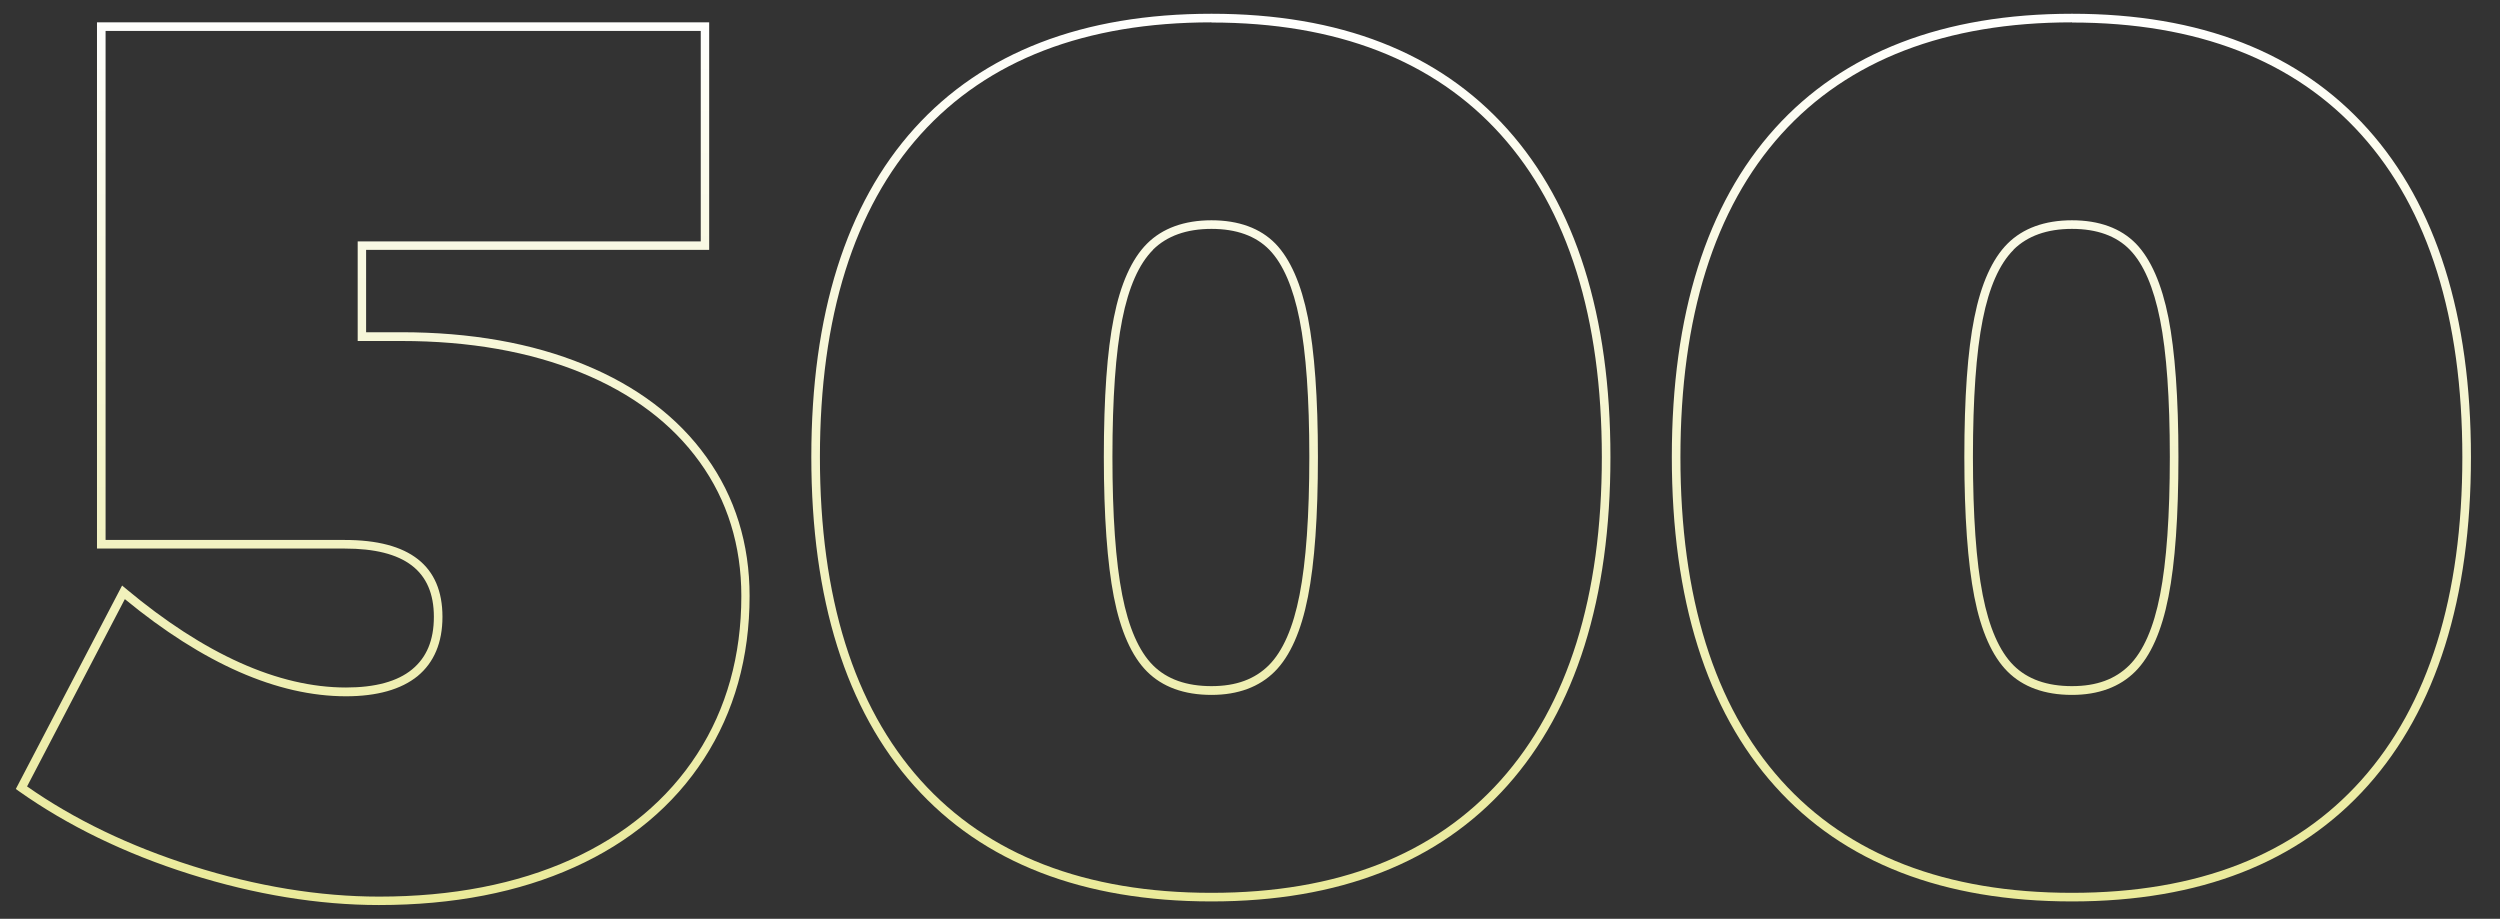<?xml version="1.0" encoding="UTF-8"?>
<svg id="Layer_1" xmlns="http://www.w3.org/2000/svg" xmlns:xlink="http://www.w3.org/1999/xlink" version="1.1" viewBox="0 0 145.38 53.43">
  <rect x="0" y="0" width="145.38" height="53.43" fill="#333333" stroke="none"/>
  <!-- Generator: Adobe Illustrator 29.6.1, SVG Export Plug-In . SVG Version: 2.1.1 Build 9)  -->
  <defs>
    <style>
      .st0 {
        fill: url(#Gradiente_sem_nome_72);
      }

      .st1 {
        fill: url(#Gradiente_sem_nome_71);
      }

      .st2 {
        fill: url(#Gradiente_sem_nome_7);
      }
    </style>
    <linearGradient id="Gradiente_sem_nome_7" data-name="Gradiente sem nome 7" x1="22.26" y1=".35" x2="22.26" y2="53.9" gradientUnits="userSpaceOnUse">
      <stop offset="0" stop-color="#fff"/>
      <stop offset="1" stop-color="#e9e996"/>
    </linearGradient>
    <linearGradient id="Gradiente_sem_nome_71" data-name="Gradiente sem nome 7" x1="70.41" y1=".35" x2="70.41" y2="53.9" xlink:href="#Gradiente_sem_nome_7"/>
    <linearGradient id="Gradiente_sem_nome_72" data-name="Gradiente sem nome 7" x1="120.46" y1=".35" x2="120.46" y2="53.9" xlink:href="#Gradiente_sem_nome_7"/>
  </defs>
  <path class="st2" d="M22.05,52.63c-3.53,0-7.24-.61-11.01-1.8-3.77-1.19-7.11-2.82-9.94-4.82l-.18-.13,6.18-11.83.24.2c4.55,3.8,8.85,5.73,12.78,5.73,1.7,0,2.99-.35,3.84-1.05.85-.7,1.27-1.7,1.27-3.06,0-2.67-1.7-3.97-5.18-3.97H5.64V1.3h35.6v13.23h-19.95v4.79h2.04c4.02,0,7.6.63,10.64,1.88h0c3.06,1.25,5.45,3.06,7.11,5.38,1.67,2.32,2.51,5.04,2.51,8.08,0,3.56-.89,6.74-2.65,9.46-1.76,2.72-4.3,4.85-7.54,6.31-3.23,1.46-7.05,2.2-11.36,2.2ZM1.57,45.73c2.74,1.92,5.98,3.48,9.62,4.63,3.73,1.18,7.38,1.78,10.86,1.78,4.24,0,7.99-.73,11.16-2.16,3.16-1.43,5.62-3.49,7.33-6.13,1.71-2.64,2.57-5.73,2.57-9.19,0-2.93-.81-5.56-2.42-7.79-1.61-2.24-3.93-3.99-6.9-5.2h0c-2.98-1.22-6.5-1.84-10.45-1.84h-2.54v-5.79h19.95V1.8H6.14v29.6h13.91c3.77,0,5.68,1.5,5.68,4.47,0,1.5-.49,2.66-1.45,3.45-.95.77-2.35,1.17-4.16,1.17-3.98,0-8.3-1.9-12.86-5.65l-5.69,10.9Z"/>
  <path class="st1" d="M70.45,52.42c-7.48,0-13.29-2.25-17.27-6.7-3.98-4.43-6-10.88-6-19.15s2.02-14.7,6-19.11c3.99-4.42,9.8-6.66,17.27-6.66s13.21,2.25,17.2,6.7h0c3.98,4.44,6,10.85,6,19.08s-2.02,14.65-6,19.11c-3.99,4.47-9.77,6.73-17.2,6.73ZM70.45,1.3c-7.33,0-13.01,2.19-16.9,6.5-3.89,4.32-5.87,10.63-5.87,18.78s1.97,14.47,5.87,18.81c3.89,4.33,9.57,6.53,16.9,6.53s12.94-2.21,16.83-6.56c3.9-4.37,5.87-10.68,5.87-18.78s-1.97-14.4-5.87-18.74c-3.89-4.33-9.55-6.53-16.83-6.53ZM70.45,40.41c-1.59,0-2.85-.46-3.75-1.36-.89-.89-1.54-2.35-1.93-4.35-.38-1.96-.58-4.69-.58-8.13s.19-6.16.58-8.09c.39-1.97,1.04-3.42,1.93-4.31h0c.9-.9,2.17-1.36,3.75-1.36s2.84.46,3.72,1.36c.86.89,1.5,2.34,1.89,4.31.38,1.94.58,4.66.58,8.09s-.19,6.16-.58,8.13c-.39,2-1.04,3.46-1.93,4.35-.9.9-2.14,1.36-3.68,1.36ZM67.05,14.53c-.82.82-1.42,2.18-1.79,4.05-.38,1.9-.57,4.59-.57,7.99s.19,6.1.57,8.03c.37,1.89.97,3.27,1.79,4.09.81.81,1.95,1.21,3.4,1.21s2.52-.41,3.33-1.21c.82-.82,1.42-2.19,1.79-4.09.38-1.93.57-4.63.57-8.03s-.19-6.09-.57-7.99c-.37-1.87-.96-3.24-1.76-4.06-.78-.8-1.91-1.21-3.36-1.21s-2.59.41-3.4,1.21h0Z"/>
  <path class="st0" d="M120.49,52.42c-7.48,0-13.29-2.25-17.27-6.7-3.98-4.43-6-10.88-6-19.15s2.02-14.7,6-19.11c3.99-4.42,9.8-6.66,17.27-6.66s13.21,2.25,17.2,6.7h0c3.98,4.44,6,10.85,6,19.08s-2.02,14.65-6,19.11c-3.99,4.47-9.77,6.73-17.2,6.73ZM120.49,1.3c-7.33,0-13.01,2.19-16.9,6.5-3.89,4.32-5.87,10.63-5.87,18.78s1.97,14.47,5.87,18.81c3.89,4.33,9.57,6.53,16.9,6.53s12.94-2.21,16.83-6.56c3.9-4.37,5.87-10.68,5.87-18.78s-1.97-14.4-5.87-18.74c-3.89-4.33-9.55-6.53-16.83-6.53ZM120.49,40.41c-1.59,0-2.85-.46-3.75-1.36-.89-.89-1.54-2.35-1.93-4.35-.38-1.96-.58-4.69-.58-8.13s.19-6.16.58-8.09c.39-1.97,1.04-3.42,1.93-4.31h0c.9-.9,2.17-1.36,3.75-1.36s2.84.46,3.72,1.36c.86.89,1.5,2.34,1.89,4.31.38,1.94.58,4.66.58,8.09s-.19,6.16-.58,8.13c-.39,2-1.04,3.46-1.93,4.35-.9.9-2.14,1.36-3.68,1.36ZM117.09,14.53c-.82.82-1.42,2.18-1.79,4.05-.38,1.9-.57,4.59-.57,7.99s.19,6.1.57,8.03c.37,1.89.97,3.27,1.79,4.09.81.81,1.95,1.21,3.4,1.21s2.52-.41,3.33-1.21c.82-.82,1.42-2.19,1.79-4.09.38-1.93.57-4.63.57-8.03s-.19-6.09-.57-7.99c-.37-1.87-.96-3.24-1.76-4.06-.78-.8-1.91-1.21-3.36-1.21s-2.59.41-3.4,1.21h0Z"/>
</svg>
